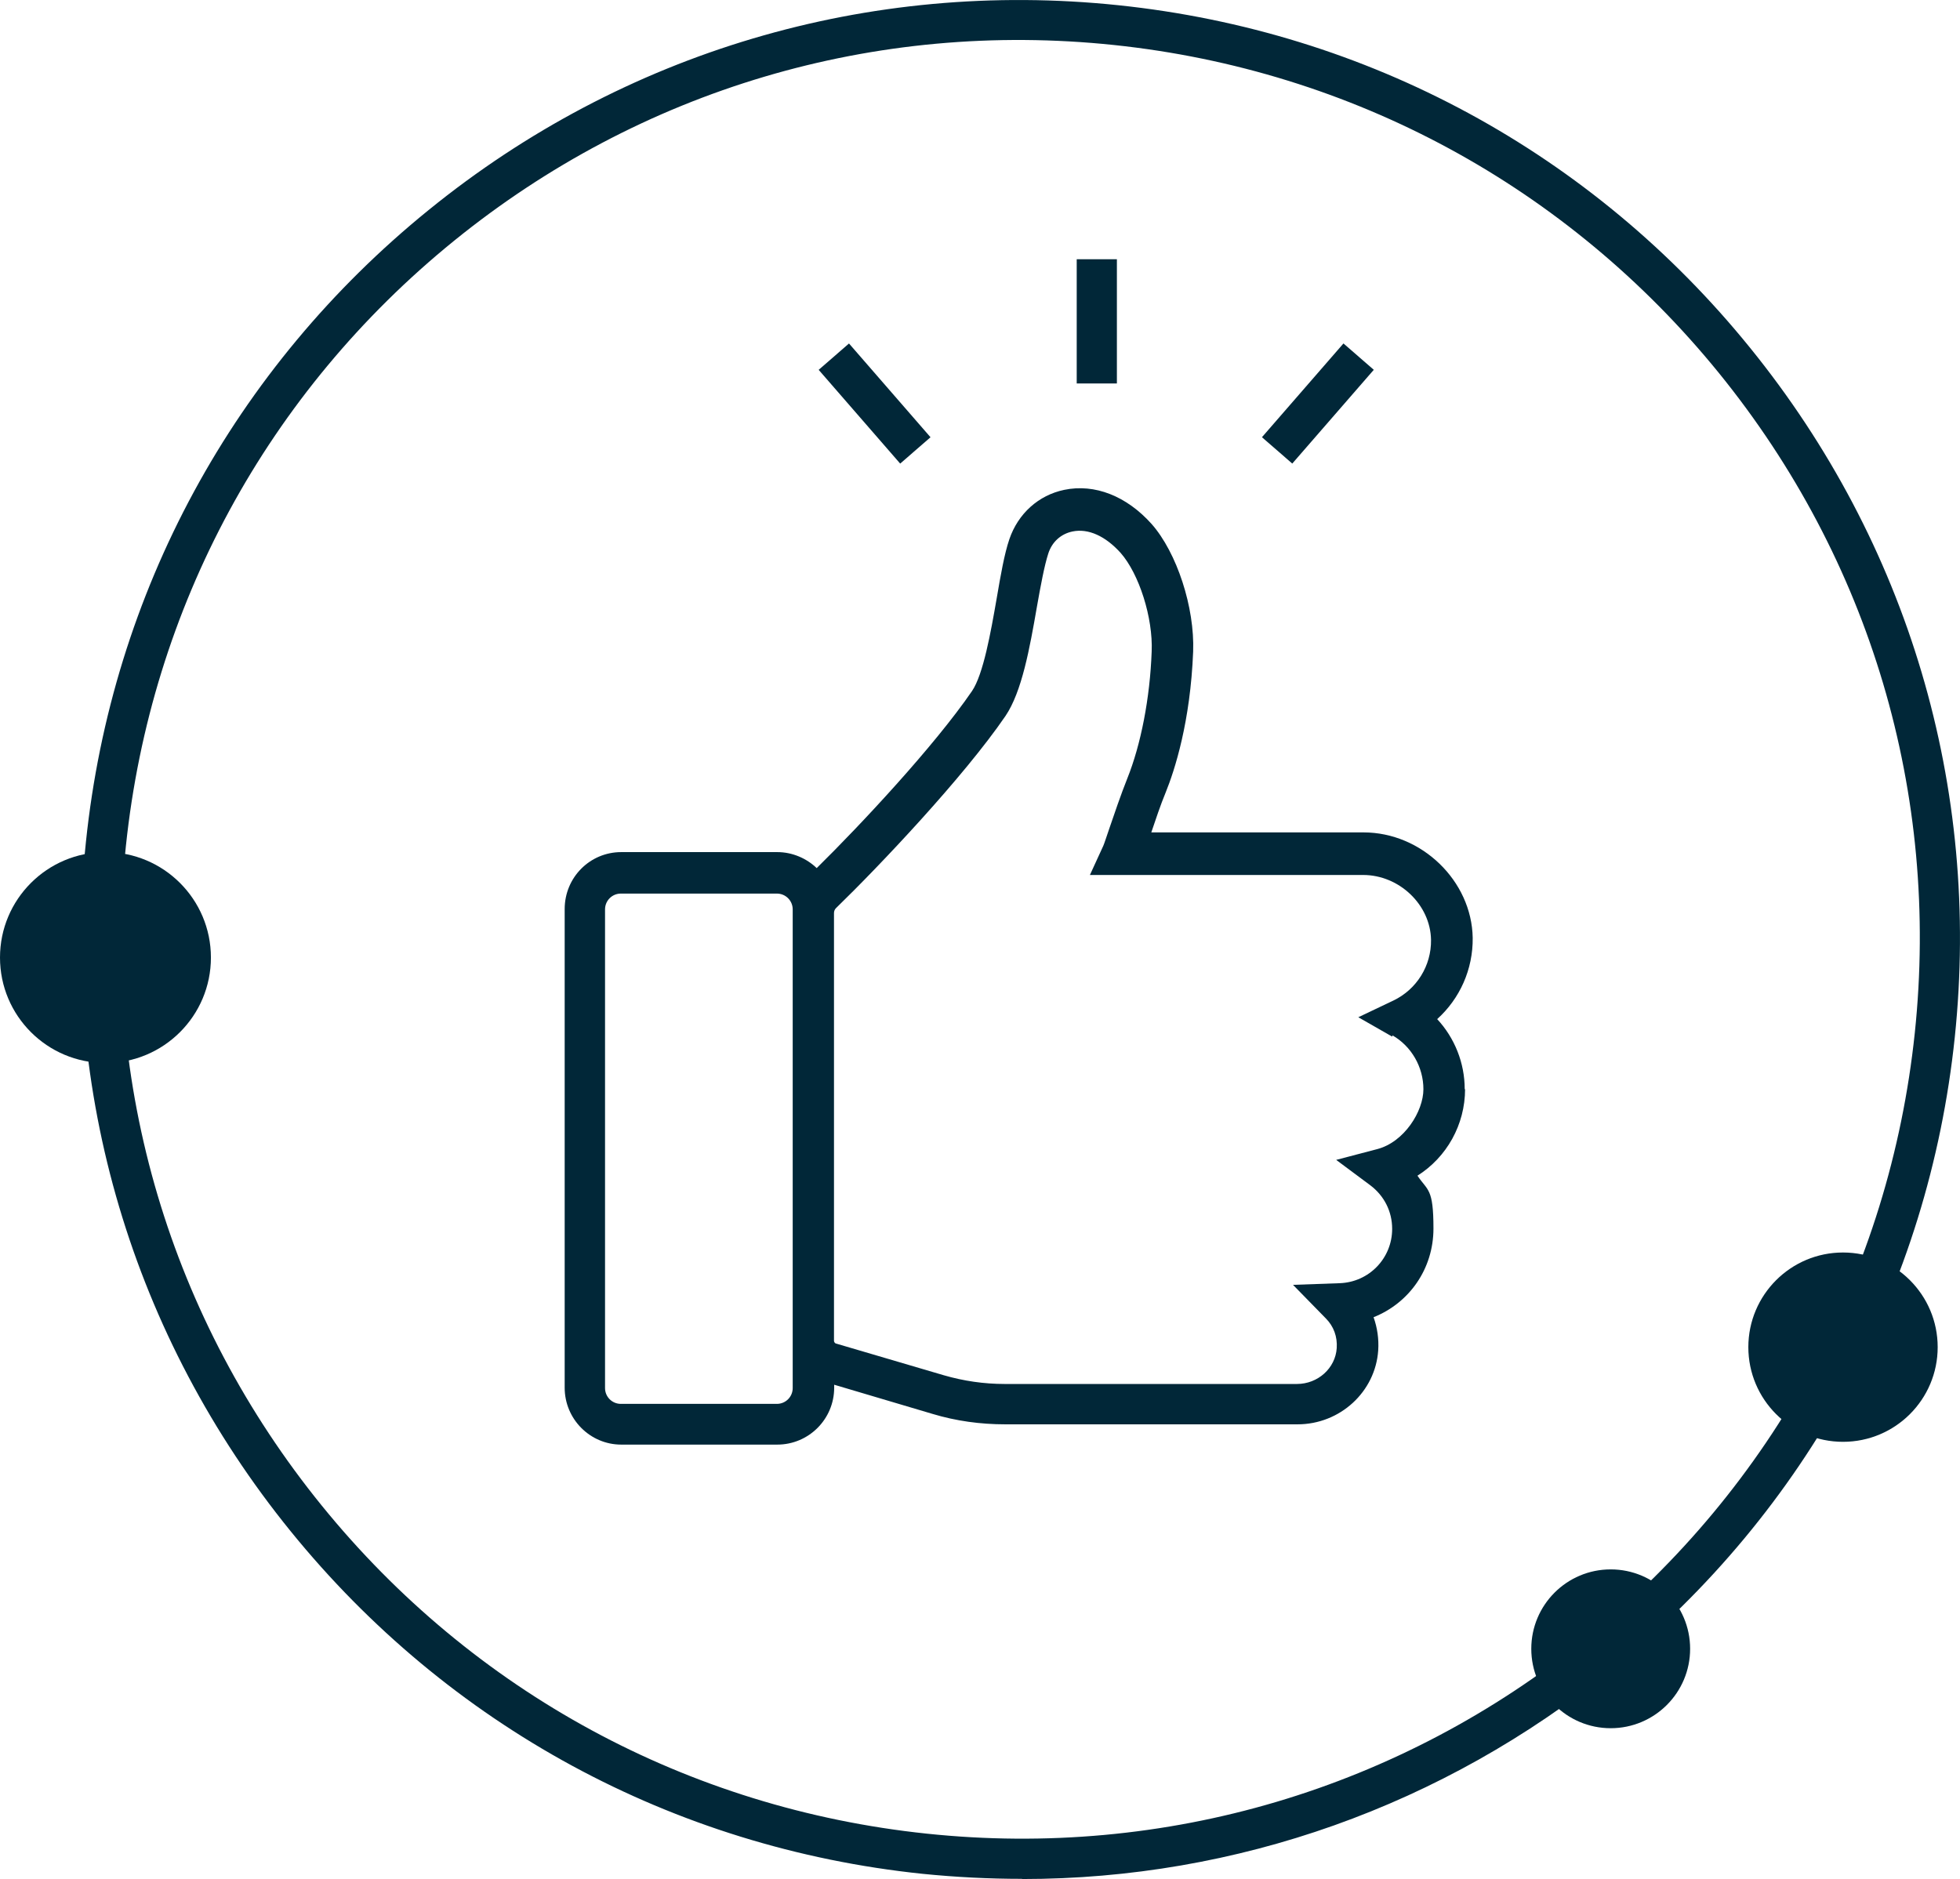 <?xml version="1.0" encoding="UTF-8"?>
<svg id="Layer_1" xmlns="http://www.w3.org/2000/svg" width="105.38" height="101.04" viewBox="0 0 105.38 101.04">
  <g id="Layer_1-2" data-name="Layer_1">
    <g>
      <path d="M54.95,101.03c-1.78,0-3.56-.09-5.35-.27-13.43-1.4-25.49-7.96-33.98-18.43h0c-8.5-10.48-12.4-23.65-11-37.06,1.4-13.43,7.96-25.49,18.43-33.98C33.53,2.78,46.71-1.12,60.12.28c13.41,1.4,25.49,7.94,33.98,18.43,8.5,10.49,12.4,23.65,11,37.06-1.4,13.41-7.96,25.49-18.43,33.98-9.09,7.36-20.18,11.29-31.72,11.29h0v-.02ZM17.3,80.96c8.14,10.03,19.69,16.29,32.53,17.64,12.83,1.35,25.45-2.39,35.48-10.53,10.03-8.14,16.29-19.69,17.64-32.53,1.35-12.85-2.39-25.45-10.53-35.48C84.28,10.04,72.72,3.77,59.89,2.42c-12.85-1.35-25.45,2.39-35.48,10.53C14.38,21.09,8.12,32.64,6.77,45.48c-1.35,12.85,2.39,25.45,10.53,35.48h0Z" fill="#012738"/>
      <circle cx="99.09" cy="72.44" r="5.09" fill="#012738"/>
      <circle cx="5.67" cy="51.49" r="5.67" fill="#012738"/>
      <circle cx="86.6" cy="88.66" r="4.27" fill="#012738"/>
      <g>
        <g id="Thumb_up_icon">
          <path d="M78.75,58.56c0-1.4-.54-2.75-1.48-3.76,1.22-1.1,1.93-2.68,1.91-4.37-.05-3.06-2.74-5.67-5.87-5.67h-11.41c.23-.68.5-1.49.77-2.14.49-1.21,1.33-3.8,1.48-7.58.09-2.38-.88-5.33-2.23-6.86-1.35-1.51-3.06-2.18-4.7-1.84-1.39.29-2.48,1.28-2.95,2.65-.27.79-.47,1.94-.68,3.17-.32,1.84-.72,4.1-1.33,5-2.02,2.95-5.99,7.2-8.35,9.52-.54-.52-1.3-.86-2.12-.86h-8.39c-1.69,0-3.04,1.37-3.04,3.06v25.74c0,1.69,1.37,3.06,3.04,3.06h8.39c1.69,0,3.06-1.37,3.06-3.06v-.16l5.29,1.57c1.26.38,2.57.56,3.91.56h15.71c2.29,0,4.19-1.75,4.34-3.98.04-.61-.05-1.22-.25-1.78,1.91-.76,3.22-2.59,3.22-4.77s-.31-2.02-.86-2.84c1.57-.99,2.56-2.74,2.56-4.66h0v.02ZM42.62,74.64c0,.47-.38.85-.85.85h-8.39c-.47,0-.85-.38-.85-.85v-25.74c0-.47.38-.85.85-.85h8.39c.47,0,.85.38.85.85v25.74h0ZM74.86,55.67c1.03.59,1.67,1.71,1.67,2.9s-1.03,2.84-2.48,3.22l-2.21.58,1.84,1.37c.74.56,1.17,1.4,1.17,2.34,0,1.58-1.24,2.86-2.81,2.92l-2.52.09,1.76,1.8c.43.43.63.99.59,1.6-.07,1.08-1.01,1.93-2.14,1.93h-15.71c-1.12,0-2.21-.16-3.28-.47l-5.81-1.71c-.05-.02-.09-.09-.09-.14v-23c0-.11.04-.2.11-.27,2.32-2.25,6.86-7.04,9.11-10.33.88-1.3,1.3-3.62,1.69-5.87.2-1.13.4-2.21.61-2.86.2-.63.68-1.06,1.3-1.19.85-.18,1.78.25,2.59,1.15.99,1.12,1.75,3.49,1.67,5.31-.09,2.5-.58,5-1.31,6.82-.34.85-.7,1.91-.97,2.7-.13.38-.27.81-.32.92l-.72,1.57h14.69c1.94,0,3.62,1.6,3.65,3.49.02,1.39-.77,2.66-2.02,3.26l-1.89.9,1.82,1.04h0l.02-.05Z" fill="#012738"/>
        </g>
        <g>
          <rect x="57.89" y="13.94" width="2.16" height="6.68" fill="#012738"/>
          <rect x="67.52" y="20.62" width="6.68" height="2.16" transform="translate(7.99 60.94) rotate(-49)" fill="#012738"/>
          <rect x="45.94" y="18.36" width="2.16" height="6.68" transform="translate(-2.7 36.17) rotate(-41)" fill="#012738"/>
        </g>
      </g>
    </g>
  </g>
</svg>